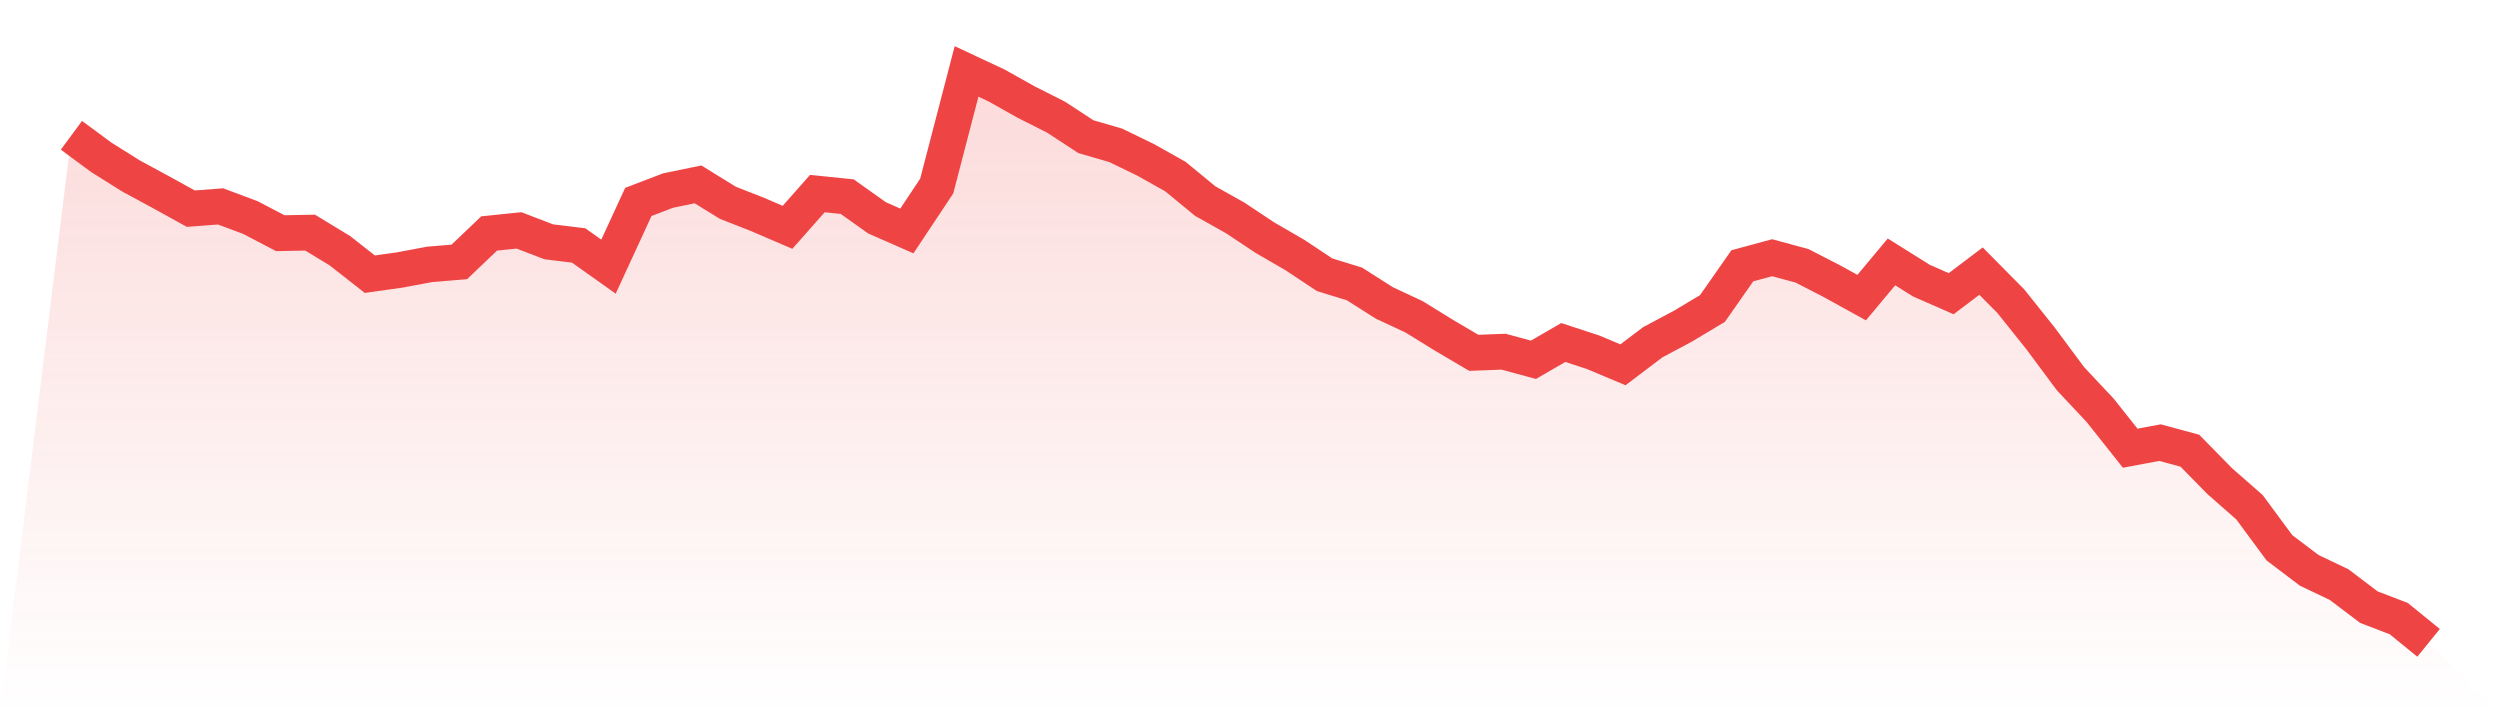 <svg viewBox="0 0 140 40" xmlns="http://www.w3.org/2000/svg">
<defs>
<linearGradient id="gradient" x1="0" x2="0" y1="0" y2="1">
<stop offset="0%" stop-color="#ef4444" stop-opacity="0.2"/>
<stop offset="100%" stop-color="#ef4444" stop-opacity="0"/>
</linearGradient>
</defs>
<path d="M4,7.576 L4,7.576 L5.671,8.81 L7.342,9.857 L9.013,10.762 L10.684,11.684 L12.354,11.559 L14.025,12.184 L15.696,13.058 L17.367,13.027 L19.038,14.042 L20.709,15.354 L22.38,15.12 L24.051,14.807 L25.722,14.667 L27.392,13.074 L29.063,12.902 L30.734,13.542 L32.405,13.745 L34.076,14.932 L35.747,11.309 L37.418,10.669 L39.089,10.325 L40.759,11.356 L42.43,12.012 L44.101,12.73 L45.772,10.84 L47.443,11.012 L49.114,12.199 L50.785,12.933 L52.456,10.419 L54.127,4 L55.797,4.781 L57.468,5.718 L59.139,6.561 L60.81,7.654 L62.481,8.139 L64.152,8.951 L65.823,9.888 L67.494,11.262 L69.165,12.199 L70.835,13.308 L72.506,14.276 L74.177,15.385 L75.848,15.9 L77.519,16.962 L79.19,17.743 L80.861,18.774 L82.532,19.758 L84.203,19.695 L85.873,20.148 L87.544,19.18 L89.215,19.727 L90.886,20.429 L92.557,19.164 L94.228,18.274 L95.899,17.275 L97.57,14.885 L99.24,14.432 L100.911,14.885 L102.582,15.744 L104.253,16.666 L105.924,14.667 L107.595,15.713 L109.266,16.447 L110.937,15.182 L112.608,16.869 L114.278,18.961 L115.949,21.21 L117.62,22.991 L119.291,25.099 L120.962,24.787 L122.633,25.24 L124.304,26.942 L125.975,28.41 L127.646,30.674 L129.316,31.939 L130.987,32.736 L132.658,34.001 L134.329,34.641 L136,36 L140,40 L0,40 z" fill="url(#gradient)"/>
<path d="M4,7.576 L4,7.576 L5.671,8.81 L7.342,9.857 L9.013,10.762 L10.684,11.684 L12.354,11.559 L14.025,12.184 L15.696,13.058 L17.367,13.027 L19.038,14.042 L20.709,15.354 L22.38,15.12 L24.051,14.807 L25.722,14.667 L27.392,13.074 L29.063,12.902 L30.734,13.542 L32.405,13.745 L34.076,14.932 L35.747,11.309 L37.418,10.669 L39.089,10.325 L40.759,11.356 L42.43,12.012 L44.101,12.73 L45.772,10.84 L47.443,11.012 L49.114,12.199 L50.785,12.933 L52.456,10.419 L54.127,4 L55.797,4.781 L57.468,5.718 L59.139,6.561 L60.81,7.654 L62.481,8.139 L64.152,8.951 L65.823,9.888 L67.494,11.262 L69.165,12.199 L70.835,13.308 L72.506,14.276 L74.177,15.385 L75.848,15.9 L77.519,16.962 L79.19,17.743 L80.861,18.774 L82.532,19.758 L84.203,19.695 L85.873,20.148 L87.544,19.18 L89.215,19.727 L90.886,20.429 L92.557,19.164 L94.228,18.274 L95.899,17.275 L97.57,14.885 L99.24,14.432 L100.911,14.885 L102.582,15.744 L104.253,16.666 L105.924,14.667 L107.595,15.713 L109.266,16.447 L110.937,15.182 L112.608,16.869 L114.278,18.961 L115.949,21.21 L117.62,22.991 L119.291,25.099 L120.962,24.787 L122.633,25.24 L124.304,26.942 L125.975,28.41 L127.646,30.674 L129.316,31.939 L130.987,32.736 L132.658,34.001 L134.329,34.641 L136,36" fill="none" stroke="#ef4444" stroke-width="2"/>
</svg>